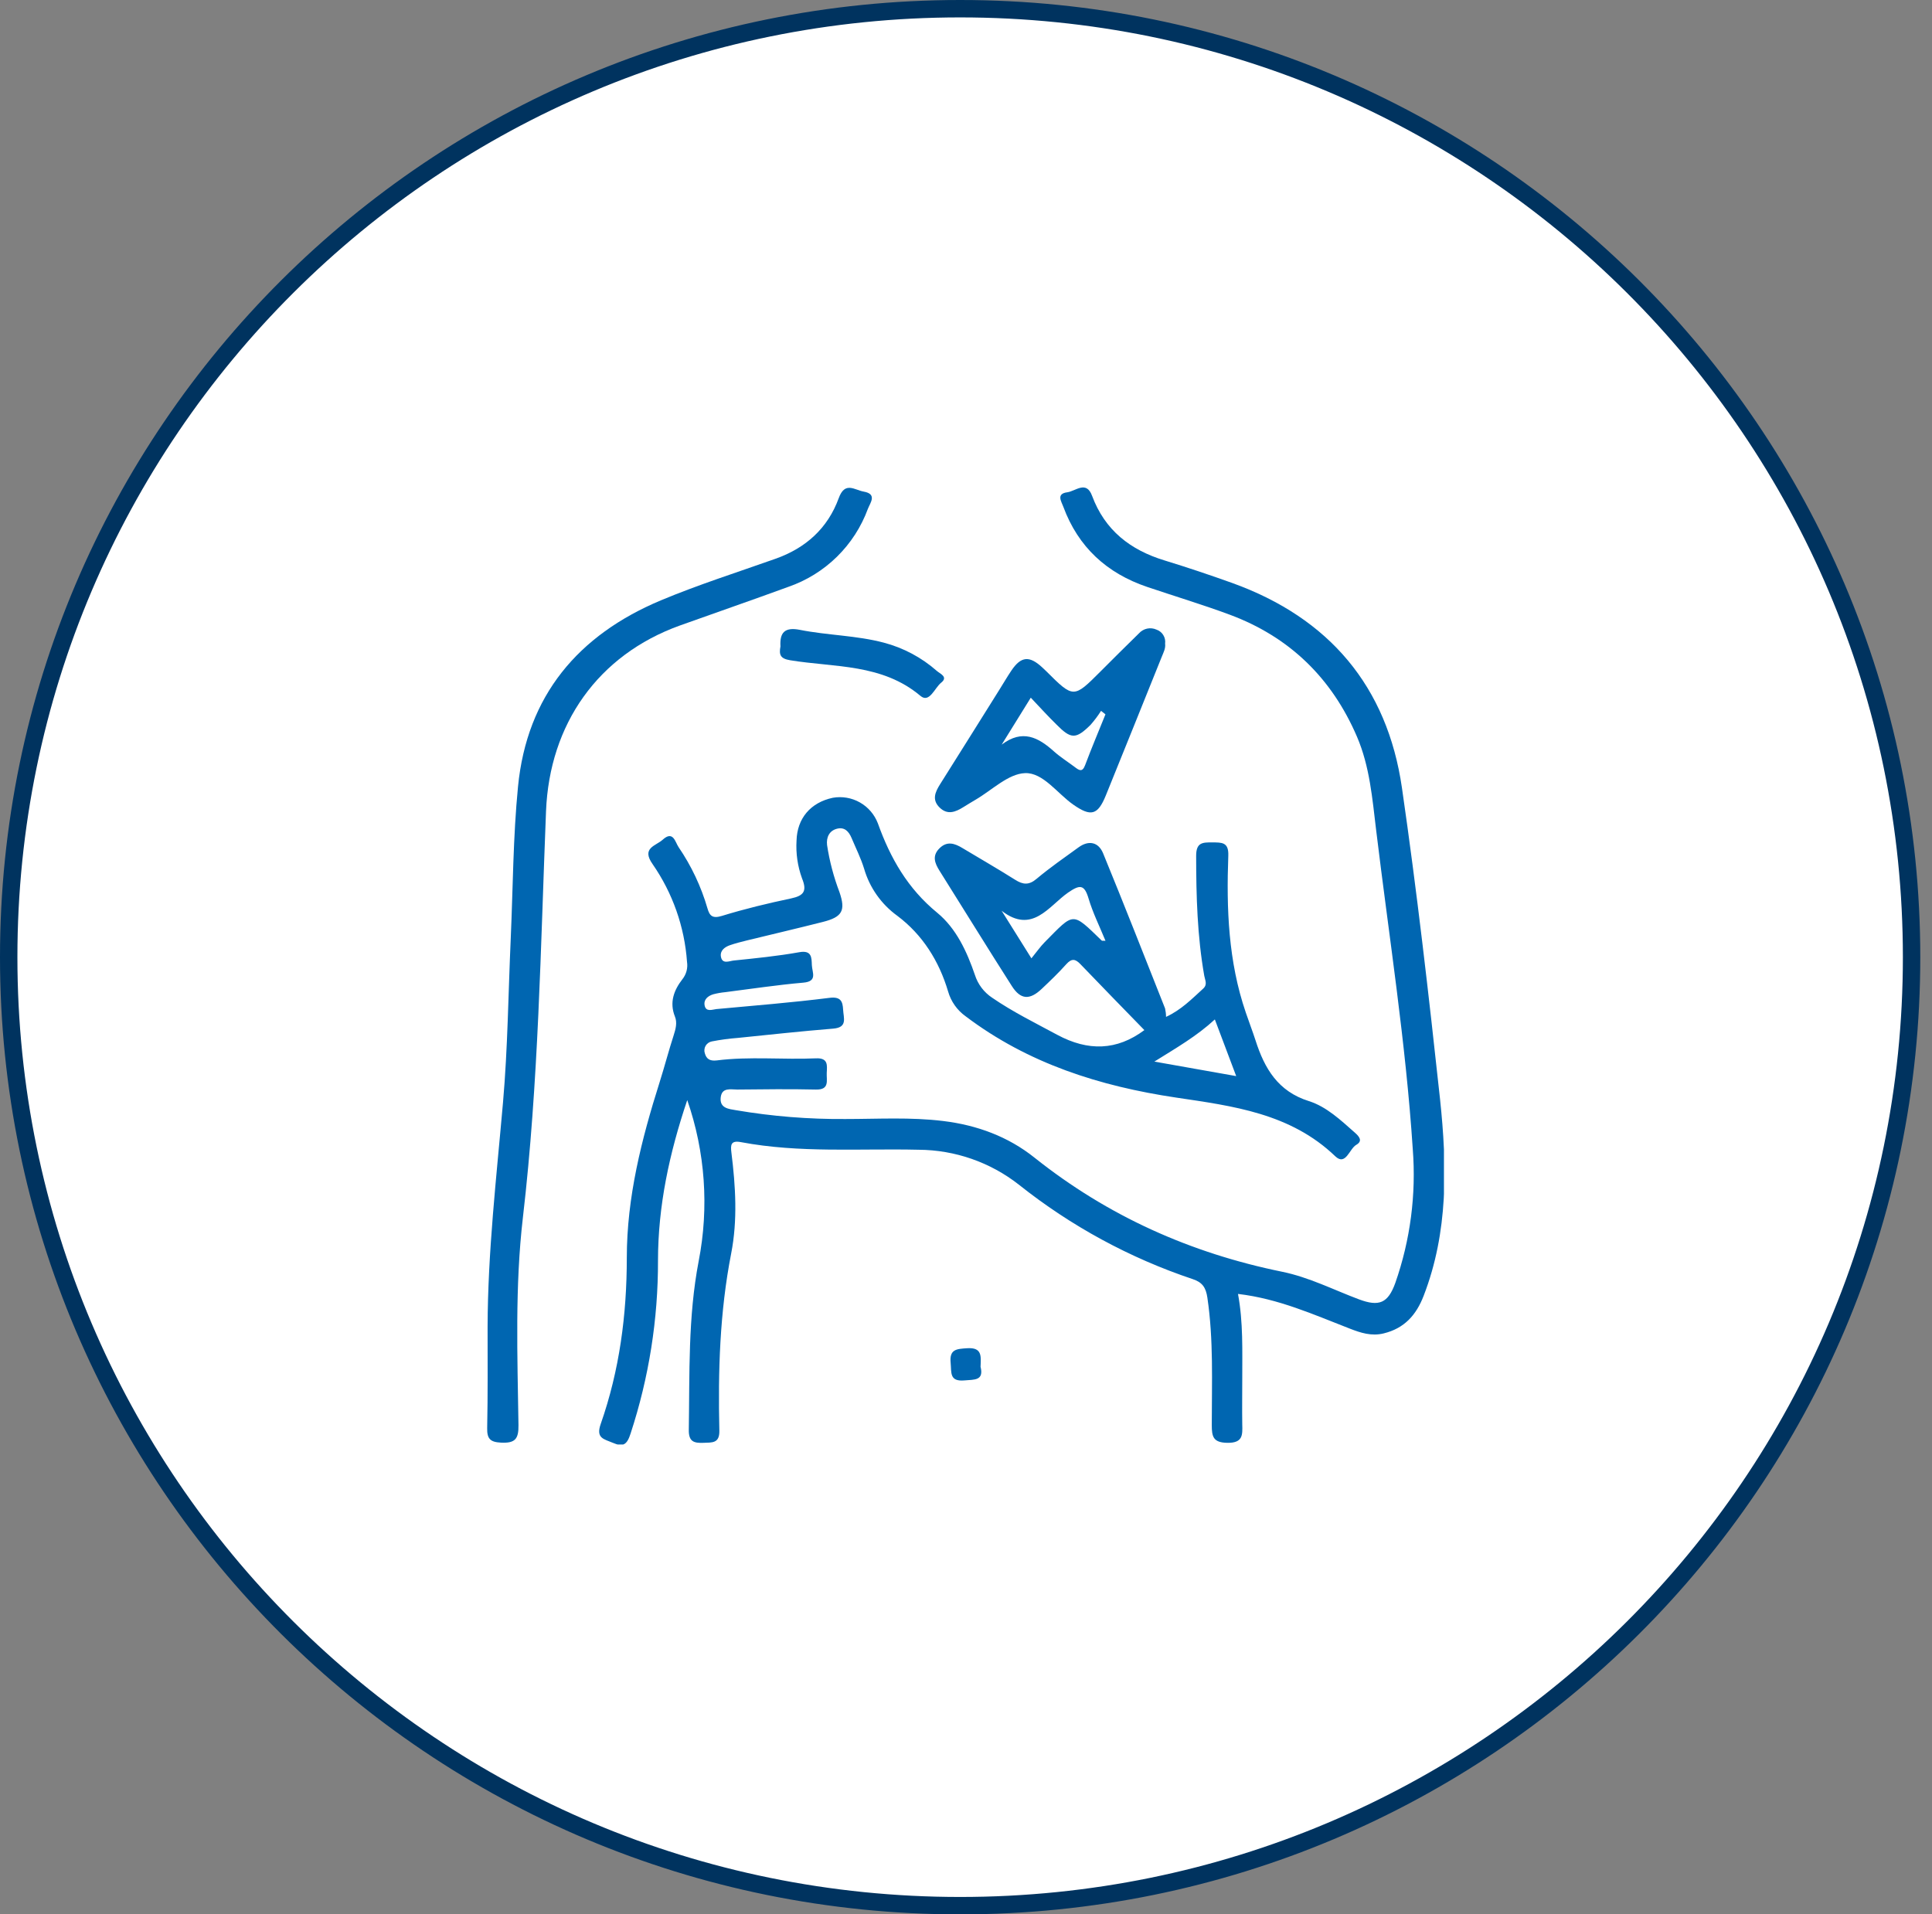 <svg xmlns="http://www.w3.org/2000/svg" width="111" height="110" viewBox="0 0 111 110" fill="none"><rect x="0" y="0" width="111" height="110" fill="#808080" stroke="none"/><path d="M109.827 55C109.827 85.098 85.355 109.5 55.163 109.5C24.972 109.5 0.5 85.098 0.5 55C0.5 24.902 24.972 0.5 55.163 0.5C85.355 0.5 109.827 24.902 109.827 55Z" fill="white" stroke="#00335F"></path><g clip-path="url(#clip0_2713_1090)"><path d="M71.127 74.349C71.43 75.98 71.37 77.607 71.372 79.236C71.372 80.105 71.358 80.975 71.372 81.847C71.388 82.449 71.414 82.915 70.524 82.905C69.693 82.895 69.621 82.544 69.621 81.875C69.621 79.434 69.727 76.99 69.367 74.558C69.281 73.985 69.084 73.682 68.522 73.497C64.904 72.285 61.526 70.45 58.541 68.074C56.897 66.784 54.871 66.077 52.782 66.065C49.368 65.985 45.953 66.266 42.568 65.627C41.986 65.517 41.966 65.786 42.022 66.23C42.263 68.162 42.382 70.118 42.008 72.028C41.349 75.403 41.251 78.798 41.329 82.21C41.345 82.945 40.909 82.885 40.419 82.905C39.867 82.927 39.563 82.837 39.574 82.16C39.626 78.922 39.523 75.694 40.14 72.471C40.744 69.38 40.518 66.185 39.485 63.211C38.455 66.266 37.808 69.281 37.804 72.42C37.814 75.799 37.283 79.157 36.231 82.367C36.03 82.998 35.813 83.17 35.201 82.901C34.705 82.686 34.221 82.65 34.512 81.825C35.594 78.739 36.012 75.542 36.012 72.27C36.012 68.797 36.858 65.465 37.9 62.174C38.182 61.285 38.415 60.381 38.704 59.491C38.82 59.129 38.919 58.764 38.778 58.414C38.449 57.595 38.72 56.894 39.206 56.267C39.318 56.127 39.399 55.966 39.445 55.793C39.49 55.62 39.499 55.439 39.471 55.263C39.328 53.251 38.645 51.314 37.497 49.657C36.832 48.718 37.677 48.61 38.073 48.251C38.676 47.7 38.79 48.383 38.985 48.674C39.721 49.752 40.282 50.94 40.646 52.193C40.767 52.621 40.931 52.796 41.478 52.627C42.781 52.226 44.117 51.904 45.453 51.623C46.192 51.466 46.375 51.195 46.078 50.468C45.826 49.773 45.719 49.034 45.764 48.297C45.798 47.029 46.568 46.111 47.849 45.84C48.383 45.747 48.932 45.841 49.404 46.108C49.875 46.375 50.239 46.797 50.434 47.303C51.153 49.311 52.151 51.059 53.849 52.449C54.938 53.344 55.552 54.678 56.01 56.014C56.18 56.552 56.529 57.016 57 57.328C58.189 58.145 59.475 58.776 60.74 59.459C62.518 60.415 64.165 60.37 65.748 59.19C64.543 57.95 63.299 56.681 62.07 55.397C61.775 55.09 61.57 55.066 61.267 55.397C60.823 55.897 60.337 56.361 59.85 56.821C59.157 57.478 58.635 57.444 58.133 56.657C56.727 54.457 55.365 52.238 53.975 50.028C53.706 49.598 53.547 49.185 53.959 48.761C54.401 48.305 54.849 48.455 55.315 48.741C56.319 49.343 57.324 49.922 58.318 50.548C58.778 50.842 59.121 50.868 59.559 50.494C60.327 49.851 61.154 49.277 61.97 48.686C62.556 48.263 63.111 48.387 63.376 49.028C64.591 51.989 65.758 54.967 66.937 57.944C66.973 58.104 66.992 58.267 66.993 58.43C67.865 58.029 68.478 57.396 69.128 56.805C69.387 56.568 69.235 56.325 69.189 56.068C68.787 53.788 68.725 51.486 68.723 49.175C68.723 48.409 69.088 48.401 69.642 48.405C70.197 48.409 70.599 48.381 70.57 49.166C70.458 52.216 70.57 55.249 71.575 58.181C71.756 58.719 71.963 59.248 72.137 59.788C72.653 61.395 73.421 62.713 75.204 63.271C76.209 63.588 77.032 64.366 77.838 65.079C78.087 65.298 78.316 65.557 77.92 65.784C77.524 66.011 77.317 67.013 76.715 66.439C74.142 63.97 70.844 63.554 67.576 63.068C63.185 62.413 59.065 61.11 55.476 58.394C54.989 58.046 54.635 57.543 54.471 56.968C53.953 55.222 53.003 53.71 51.555 52.623C50.634 51.958 49.961 51.003 49.645 49.912C49.46 49.309 49.171 48.737 48.926 48.152C48.769 47.779 48.524 47.505 48.084 47.62C47.644 47.734 47.467 48.112 47.518 48.558C47.658 49.483 47.898 50.389 48.231 51.264C48.596 52.326 48.389 52.692 47.281 52.973C45.826 53.342 44.364 53.684 42.906 54.039C42.583 54.12 42.257 54.2 41.944 54.309C41.63 54.417 41.367 54.622 41.417 54.959C41.49 55.425 41.904 55.218 42.153 55.192C43.412 55.062 44.677 54.937 45.923 54.714C46.652 54.584 46.626 55.04 46.644 55.459C46.662 55.879 46.985 56.395 46.148 56.464C44.651 56.594 43.161 56.821 41.669 57.01C41.437 57.032 41.207 57.072 40.982 57.131C40.67 57.225 40.413 57.436 40.485 57.782C40.566 58.163 40.925 58.008 41.158 57.982C43.324 57.782 45.491 57.609 47.646 57.338C48.305 57.253 48.415 57.538 48.44 58.018C48.464 58.498 48.711 59.037 47.869 59.105C46.039 59.254 44.213 59.453 42.388 59.639C41.888 59.677 41.391 59.744 40.899 59.84C40.825 59.854 40.754 59.884 40.692 59.927C40.629 59.971 40.578 60.028 40.539 60.093C40.501 60.159 40.478 60.232 40.471 60.308C40.463 60.383 40.472 60.46 40.498 60.531C40.586 60.835 40.767 60.977 41.17 60.933C43.069 60.692 44.987 60.897 46.883 60.812C47.592 60.782 47.52 61.214 47.499 61.65C47.479 62.086 47.676 62.624 46.877 62.606C45.372 62.572 43.864 62.59 42.358 62.606C41.982 62.606 41.474 62.468 41.407 63.06C41.337 63.687 41.883 63.723 42.287 63.793C44.363 64.146 46.465 64.315 48.57 64.299C50.44 64.299 52.316 64.183 54.194 64.414C56.133 64.651 57.916 65.306 59.431 66.515C63.649 69.877 68.403 72.002 73.662 73.075C75.21 73.391 76.614 74.112 78.081 74.662C79.232 75.092 79.744 74.885 80.164 73.722C81.029 71.254 81.371 68.632 81.168 66.025C80.766 59.885 79.802 53.808 79.065 47.706C78.844 45.878 78.697 44.042 77.964 42.333C76.522 38.973 74.094 36.6 70.655 35.321C69.092 34.74 67.493 34.261 65.913 33.726C63.591 32.941 61.948 31.436 61.092 29.12C60.975 28.807 60.674 28.371 61.319 28.287C61.799 28.223 62.41 27.588 62.743 28.488C63.478 30.468 64.938 31.605 66.913 32.204C68.219 32.605 69.514 33.039 70.802 33.501C76.365 35.51 79.702 39.439 80.547 45.272C81.409 51.221 82.09 57.197 82.737 63.173C83.138 66.977 83.215 70.785 81.793 74.459C81.365 75.568 80.682 76.329 79.495 76.618C78.796 76.789 78.181 76.588 77.552 76.343C75.474 75.538 73.463 74.624 71.127 74.349ZM59.258 55.066C59.561 54.694 59.772 54.389 60.031 54.128C61.731 52.414 61.568 52.372 63.297 54.045C63.324 54.069 63.392 54.045 63.514 54.059C63.173 53.226 62.787 52.453 62.542 51.629C62.297 50.806 62.038 50.826 61.363 51.29C60.258 52.061 59.308 53.7 57.547 52.332L59.258 55.066ZM69.797 58.577C68.759 59.535 67.608 60.198 66.322 60.999L71.024 61.833L69.797 58.577Z" fill="#0066B1"></path><path d="M28.014 76.245C28.026 71.925 28.524 67.638 28.9 63.34C29.173 60.211 29.203 57.057 29.344 53.916C29.473 51.007 29.477 48.091 29.762 45.194C30.274 39.972 33.219 36.489 37.965 34.498C40.114 33.598 42.344 32.891 44.545 32.11C46.295 31.495 47.558 30.352 48.187 28.627C48.544 27.641 49.095 28.155 49.619 28.247C50.412 28.386 49.996 28.894 49.864 29.236C49.482 30.275 48.874 31.217 48.083 31.993C47.292 32.769 46.339 33.359 45.292 33.721C43.225 34.478 41.145 35.195 39.066 35.94C34.353 37.636 31.572 41.609 31.371 46.612C31.059 54.398 30.947 62.193 30.043 69.952C29.581 73.907 29.728 77.909 29.788 81.89C29.8 82.693 29.587 82.934 28.784 82.894C28.163 82.864 27.98 82.669 27.99 82.068C28.03 80.128 28.014 78.188 28.014 76.245Z" fill="#0066B1"></path><path d="M66.939 36.982C66.977 37.255 66.846 37.49 66.748 37.737C65.675 40.392 64.615 43.052 63.534 45.705C63.068 46.852 62.669 46.937 61.66 46.232C60.74 45.587 59.929 44.386 58.894 44.424C57.924 44.458 56.986 45.41 56.036 45.96C55.805 46.095 55.578 46.236 55.351 46.376C54.901 46.655 54.445 46.848 53.987 46.404C53.529 45.96 53.726 45.515 54.013 45.059C55.154 43.251 56.283 41.443 57.416 39.635C57.647 39.268 57.864 38.892 58.107 38.532C58.661 37.707 59.143 37.663 59.887 38.356C59.959 38.424 60.029 38.496 60.099 38.557C61.68 40.133 61.68 40.133 63.229 38.581C63.96 37.847 64.697 37.117 65.438 36.391C65.561 36.254 65.725 36.159 65.906 36.12C66.086 36.082 66.274 36.102 66.443 36.178C66.606 36.234 66.745 36.344 66.835 36.491C66.926 36.638 66.963 36.811 66.939 36.982ZM59.222 40.089L57.55 42.787C58.746 41.881 59.658 42.373 60.553 43.176C60.927 43.51 61.357 43.779 61.759 44.082C61.994 44.259 62.184 44.394 62.343 43.968C62.711 42.986 63.12 42.02 63.512 41.047L63.259 40.846C63.08 41.13 62.878 41.398 62.657 41.65C61.807 42.489 61.532 42.48 60.682 41.616C60.214 41.156 59.764 40.664 59.222 40.089Z" fill="#0066B1"></path><path d="M44.84 37.143C44.794 36.367 45.065 36.016 45.953 36.191C47.55 36.508 49.199 36.51 50.774 36.926C51.906 37.224 52.953 37.782 53.831 38.557C54.012 38.715 54.49 38.896 54.074 39.226C53.7 39.523 53.399 40.421 52.885 39.987C50.675 38.125 47.956 38.358 45.397 37.938C44.832 37.844 44.75 37.627 44.84 37.143Z" fill="#0066B1"></path><path d="M56.336 78.535C56.536 79.339 55.988 79.268 55.406 79.319C54.534 79.395 54.672 78.857 54.618 78.314C54.538 77.521 54.958 77.511 55.57 77.469C56.442 77.415 56.358 77.941 56.336 78.535Z" fill="#0066B1"></path></g><defs><clipPath id="clip0_2713_1090"><rect width="54.96" height="55" fill="white" transform="translate(28 28)"></rect></clipPath></defs></svg>